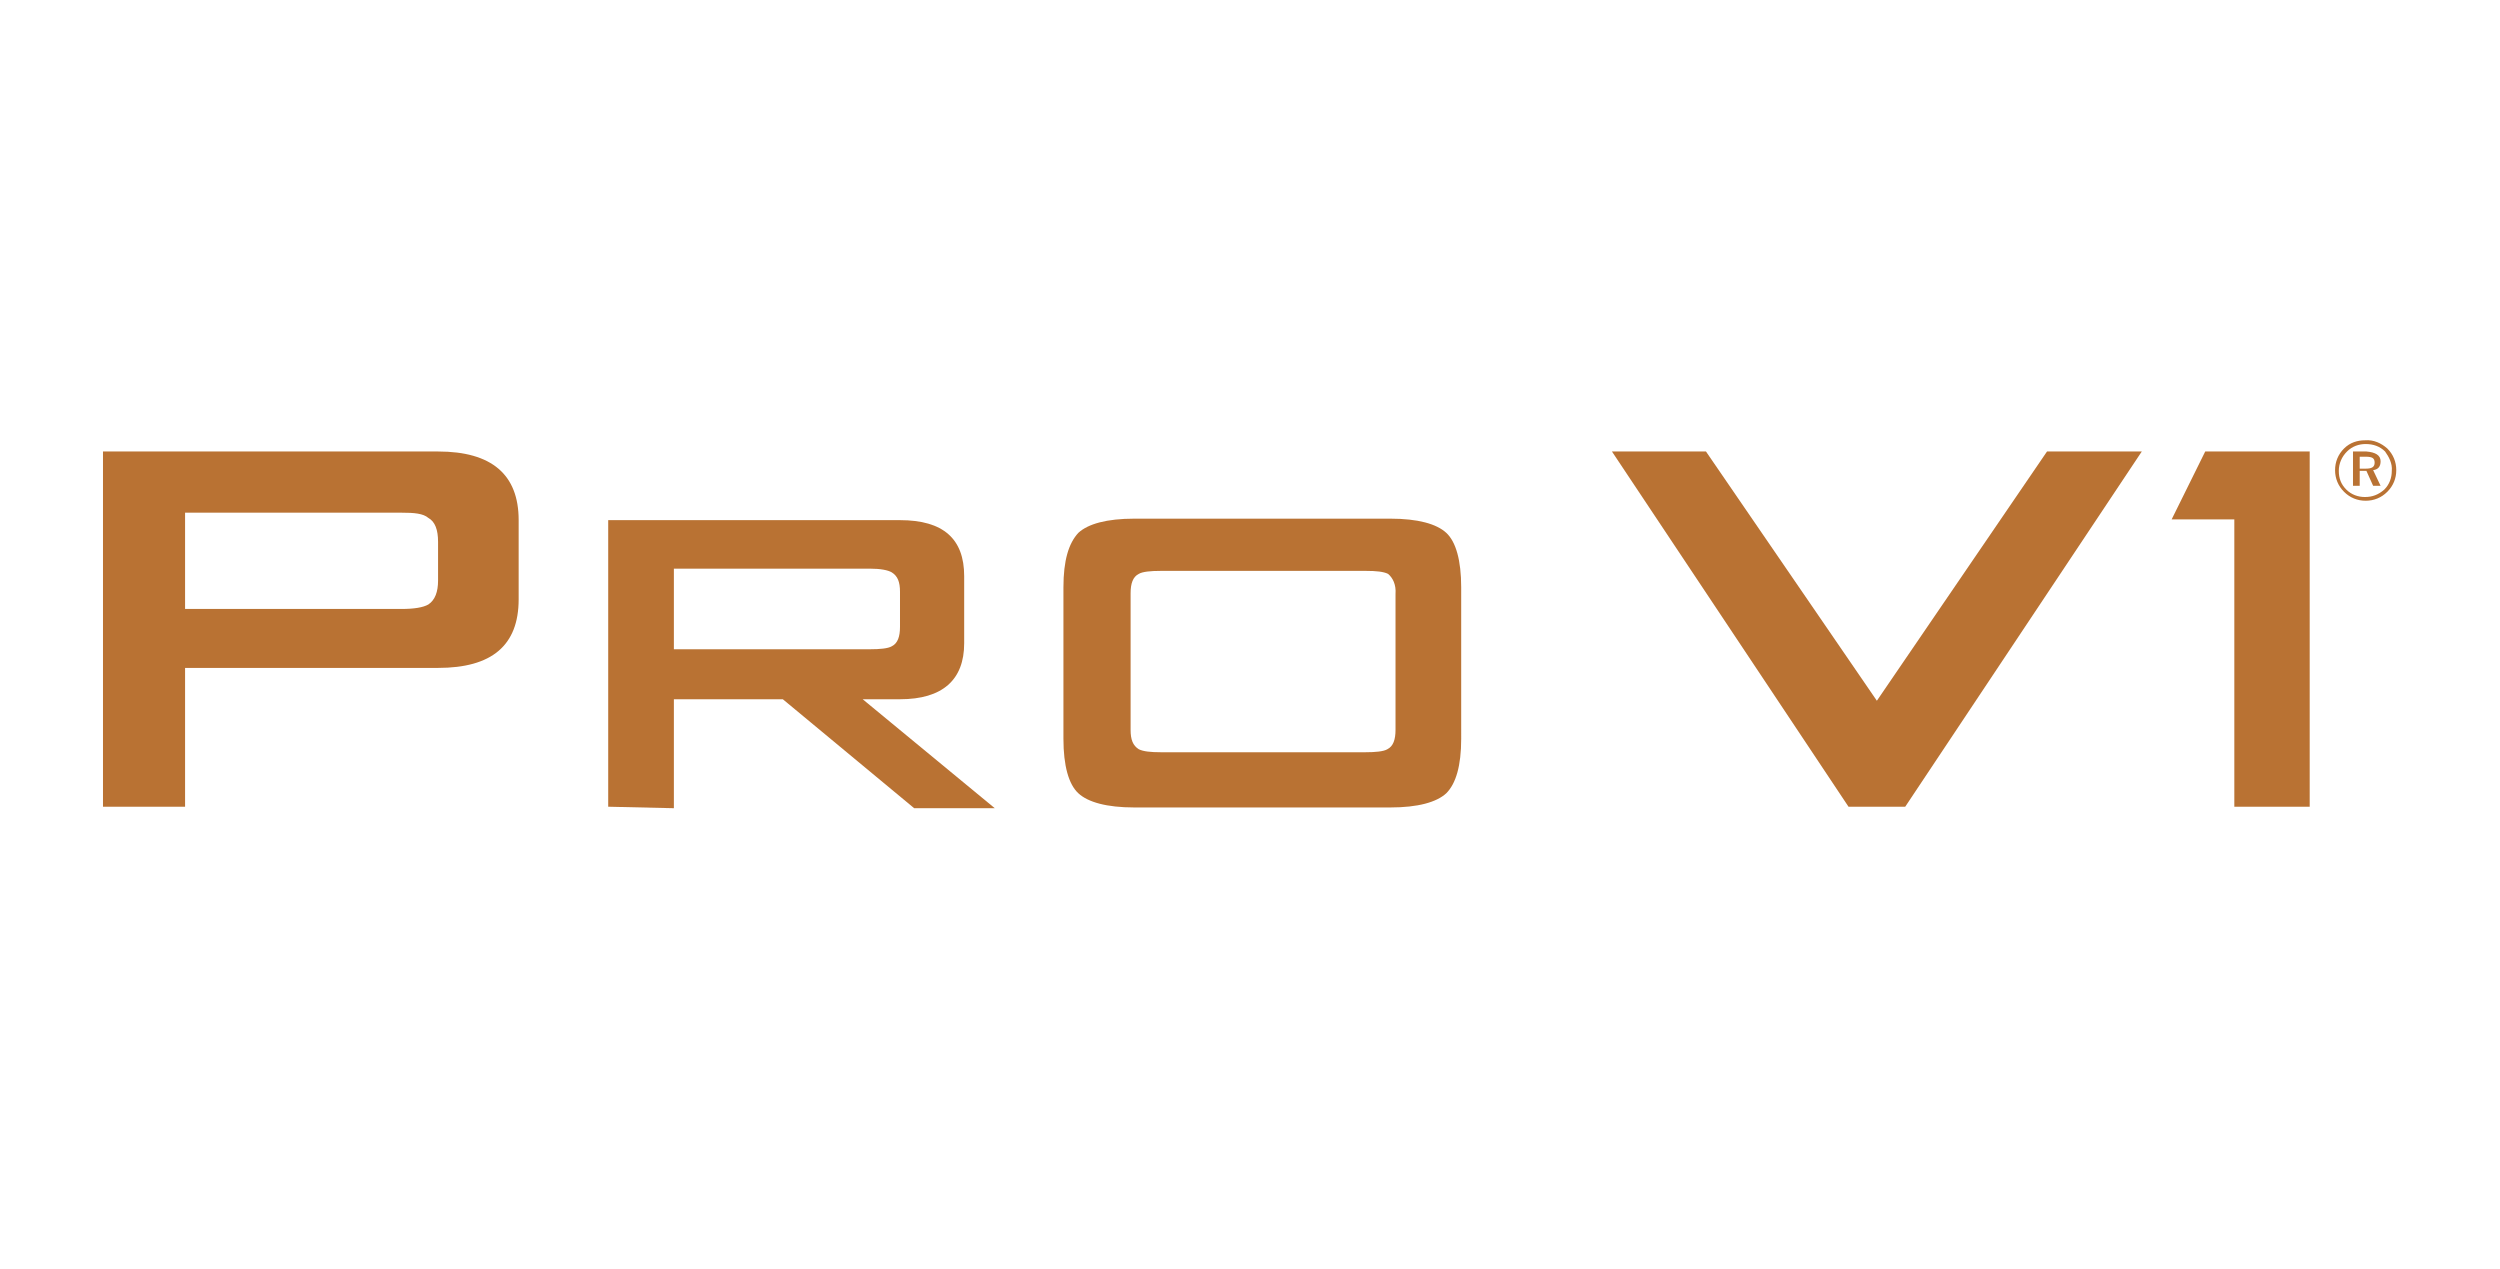 <?xml version="1.0" encoding="utf-8"?>
<!-- Generator: Adobe Illustrator 25.0.1, SVG Export Plug-In . SVG Version: 6.00 Build 0)  -->
<svg version="1.1" id="Layer_1" xmlns="http://www.w3.org/2000/svg" xmlns:xlink="http://www.w3.org/1999/xlink" x="0px" y="0px"
	 viewBox="0 0 335 170" style="enable-background:new 0 0 335 170;" xml:space="preserve">
<style type="text/css">
	.st0{fill:#B97233;}
</style>
<g id="Layer_2_1_">
	<g id="XMLID_1_">
		<g>
			<path id="XMLID_200_" class="st0" d="M319.9,60.1c0.8,0.8,1.2,1.8,1.2,2.9c0,1.1-0.4,2.1-1.2,2.9c-0.8,0.8-1.8,1.2-2.9,1.2
				s-2.1-0.4-2.9-1.2c-0.8-0.8-1.2-1.8-1.2-2.9c0-1.1,0.4-2.1,1.2-2.9s1.8-1.1,2.8-1.1C318.1,58.9,319.1,59.4,319.9,60.1
				 M319.6,60.5c-0.7-0.7-1.6-1-2.6-1c-0.9,0-1.8,0.3-2.5,1s-1.1,1.6-1.1,2.6c0,1,0.3,1.8,1,2.5c0.7,0.7,1.6,1,2.5,1
				c1,0,1.8-0.3,2.6-1c0.7-0.7,1-1.6,1-2.5C320.6,62.1,320.1,61.2,319.6,60.5 M319,61.8c0,0.7-0.3,1.1-1,1.2l1,2.1h-1l-0.9-2h-0.9v2
				h-0.9v-4.6h1.8C318.3,60.6,319,61,319,61.8 M316.2,61.2v1.6h0.8c0.8,0,1.2-0.2,1.2-0.8s-0.3-0.8-1.2-0.8
				C317,61.2,316.2,61.2,316.2,61.2z"/>
			<path id="XMLID_197_" class="st0" d="M13.8,108.1V60.5h44.9c7.2,0,10.8,3.1,10.8,9.2v10.6c0,6.2-3.6,9.2-10.8,9.2H24.8v18.6
				C24.8,108.1,13.8,108.1,13.8,108.1z M53.8,68.7h-29v12.9h29c1.7,0,2.9-0.2,3.6-0.6c0.9-0.6,1.3-1.7,1.3-3.2v-5.2
				c0-1.6-0.4-2.7-1.3-3.2C56.7,68.8,55.5,68.7,53.8,68.7z"/>
			<path id="XMLID_194_" class="st0" d="M81.5,108.1V69.7h39.1c5.8,0,8.6,2.5,8.6,7.5v9c0,4.9-2.9,7.5-8.6,7.5h-5l17.7,14.6h-10.8
				l-17.6-14.6H90.3v14.6L81.5,108.1L81.5,108.1z M116.6,76.2H90.3V87h26.3c1.3,0,2.4-0.1,2.9-0.4c0.8-0.4,1.1-1.3,1.1-2.6v-4.7
				c0-1.3-0.3-2.1-1.1-2.6C119,76.4,118,76.2,116.6,76.2z"/>
			<path id="XMLID_191_" class="st0" d="M142.5,78.7c0-3.6,0.7-5.9,2-7.3c1.3-1.2,3.8-1.9,7.5-1.9h34.3c3.7,0,6.2,0.7,7.5,1.9
				c1.3,1.2,2,3.7,2,7.3V99c0,3.6-0.7,6-2,7.3c-1.3,1.2-3.8,1.9-7.5,1.9H152c-3.7,0-6.2-0.7-7.5-1.9c-1.3-1.2-2-3.7-2-7.3V78.7z
				 M186,76.9c-0.6-0.3-1.6-0.4-2.9-0.4h-27.6c-1.3,0-2.4,0.1-2.9,0.4c-0.8,0.4-1.1,1.3-1.1,2.6v18.3c0,1.3,0.3,2.1,1.1,2.6
				c0.6,0.3,1.6,0.4,2.9,0.4H183c1.3,0,2.4-0.1,2.9-0.4c0.8-0.4,1.1-1.3,1.1-2.6V79.6C187.1,78.3,186.6,77.4,186,76.9z"/>
			<path id="XMLID_189_" class="st0" d="M299.4,108.1V69.6H291l4.5-9.1h14v47.6H299.4z"/>
			<polygon id="XMLID_188_" class="st0" points="274.3,60.5 251.5,93.9 228.6,60.5 216,60.5 247.7,108.1 247.7,108.1 247.7,108.1 
				255.3,108.1 287,60.5 			"/>
		</g>
	</g>
</g>
</svg>
